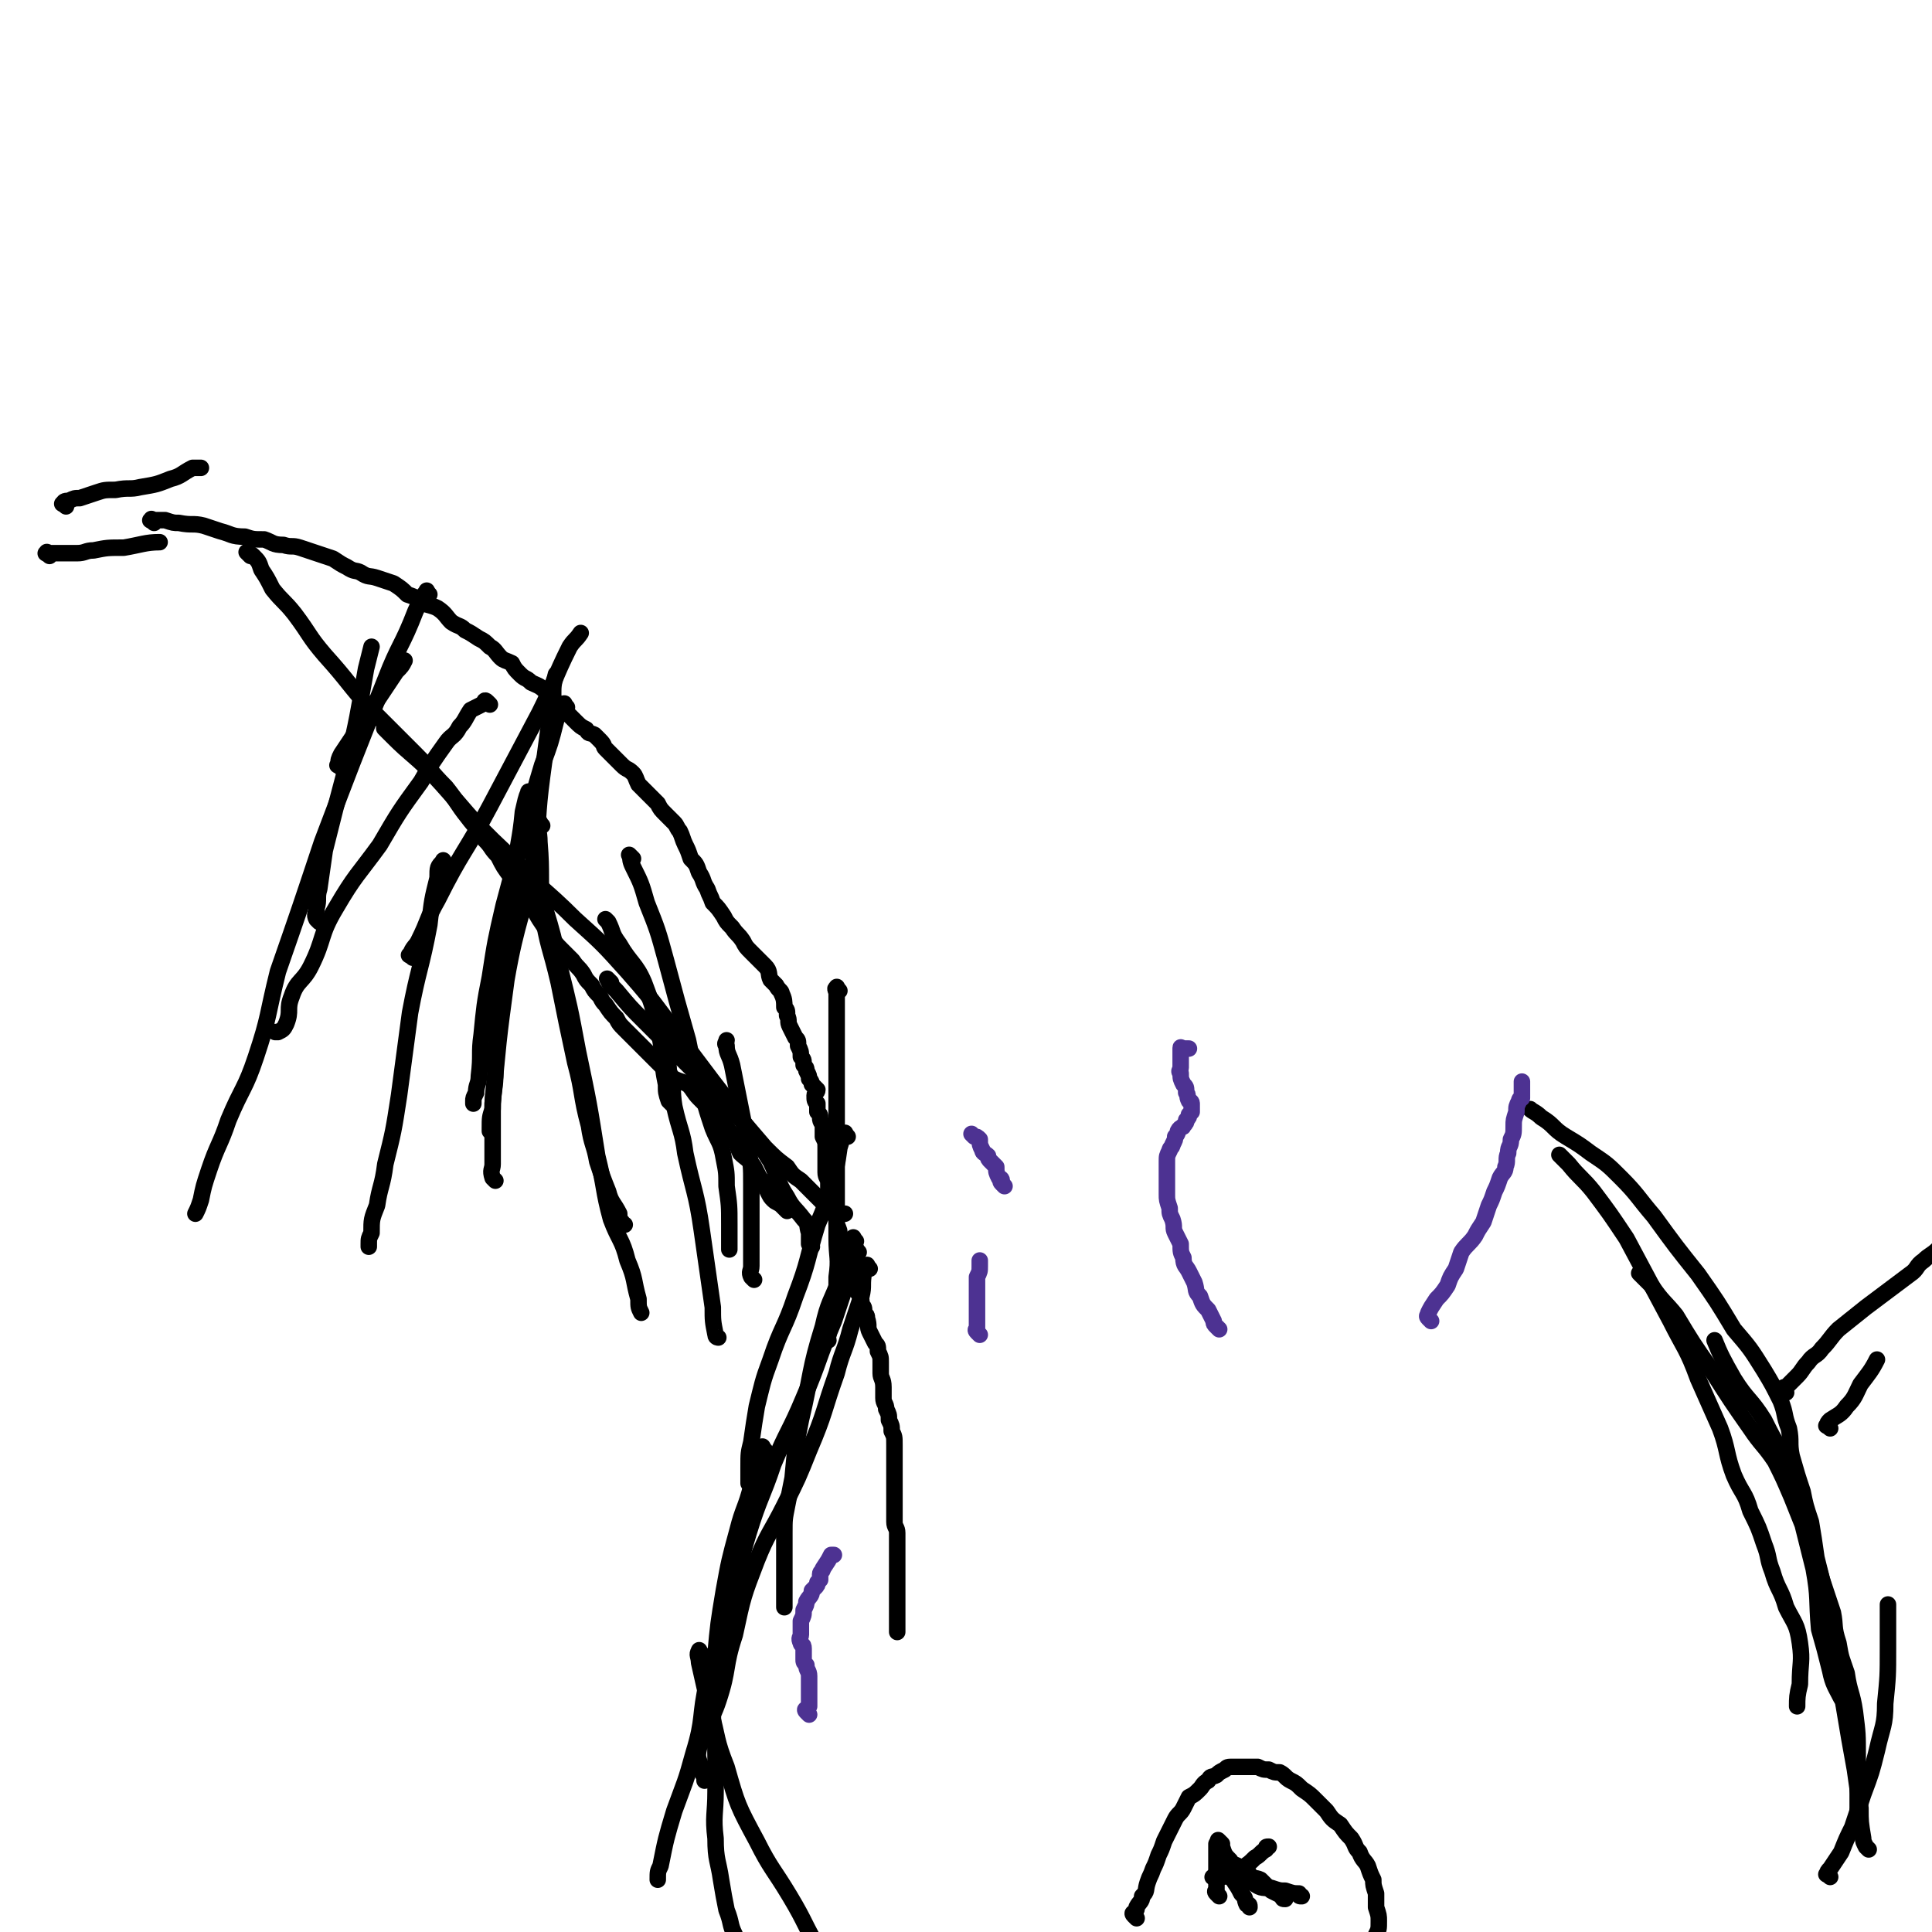 <svg viewBox='0 0 702 702' version='1.1' xmlns='http://www.w3.org/2000/svg' xmlns:xlink='http://www.w3.org/1999/xlink'><g fill='none' stroke='#000000' stroke-width='6' stroke-linecap='round' stroke-linejoin='round'><path d='M56,190c-1,-1 -2,-1 -1,-1 0,-1 0,0 1,0 2,0 2,0 4,0 3,1 3,1 5,1 5,1 5,0 9,1 3,1 3,1 6,2 4,1 4,2 9,2 3,1 3,1 7,1 3,1 3,2 7,2 3,1 3,0 6,1 3,1 3,1 6,2 3,1 3,1 6,2 3,2 3,2 5,3 3,2 3,1 5,2 3,2 3,1 6,2 3,1 3,1 6,2 3,2 3,2 5,4 3,1 3,1 5,3 3,1 4,1 6,2 3,2 3,3 5,5 3,2 3,1 5,3 2,1 2,1 5,3 2,1 2,1 4,3 2,1 2,2 4,4 1,1 2,1 4,2 1,2 1,2 3,4 2,2 2,1 4,3 2,1 3,1 5,3 1,1 1,1 3,3 1,1 1,1 3,3 1,1 1,1 3,3 1,1 1,1 2,2 2,2 2,2 4,3 1,2 1,1 3,2 1,1 1,1 2,2 2,2 1,2 2,3 2,2 2,2 3,3 2,2 2,2 3,3 2,2 2,1 4,3 1,1 1,2 2,4 2,2 2,2 4,4 1,1 1,1 3,3 1,2 1,2 3,4 1,1 1,1 3,3 1,1 1,2 2,3 1,2 1,3 2,5 1,2 1,2 2,5 2,2 2,2 3,5 2,3 1,3 3,6 1,3 1,2 2,5 2,2 2,2 4,5 1,2 1,2 3,4 2,3 2,2 4,5 1,2 1,2 3,4 1,1 1,1 3,3 1,1 1,1 2,2 2,2 1,3 2,5 1,1 1,1 2,2 1,2 2,2 2,3 1,2 1,3 1,5 1,1 1,1 1,3 1,2 0,2 1,4 1,2 1,2 2,4 1,1 1,1 1,3 1,2 1,2 1,4 1,1 1,1 1,3 1,1 1,1 1,2 1,2 1,2 1,3 1,1 1,2 1,2 1,1 1,1 2,2 0,1 -1,1 -1,2 0,2 0,2 1,3 0,1 0,1 0,3 1,1 1,1 1,2 0,2 1,2 1,3 0,2 0,2 0,4 1,2 1,2 1,4 0,2 0,2 0,4 0,2 0,2 0,5 0,2 1,2 1,4 0,2 0,2 0,3 0,2 0,2 1,4 1,2 1,2 1,4 1,2 1,2 1,4 1,2 1,2 1,4 1,2 2,2 2,4 1,2 1,2 1,4 1,2 1,2 1,4 1,1 1,1 1,3 1,2 1,2 1,4 0,1 0,1 1,2 1,2 1,2 1,4 1,1 1,1 1,3 1,1 1,1 1,2 1,3 0,3 1,5 1,2 1,2 2,4 1,1 1,1 1,3 1,2 1,2 1,4 0,2 0,2 0,4 0,2 1,2 1,5 0,2 0,2 0,4 0,2 1,2 1,4 1,2 1,2 1,4 1,2 1,2 1,4 1,2 1,2 1,5 0,3 0,3 0,5 0,3 0,3 0,5 0,2 0,2 0,4 0,2 0,2 0,4 0,2 0,2 0,5 0,2 0,2 0,5 0,2 1,2 1,4 0,3 0,3 0,6 0,2 0,2 0,4 0,1 0,1 0,3 0,2 0,2 0,4 0,2 0,2 0,4 0,2 0,2 0,4 0,1 0,1 0,3 0,1 0,1 0,2 0,1 0,1 0,2 0,1 0,1 0,2 0,0 0,0 0,1 0,0 0,0 0,1 0,0 0,0 0,0 '/><path d='M305,360c-1,-1 -1,-2 -1,-1 -1,0 0,1 0,2 0,4 0,4 0,9 0,5 0,5 0,11 0,7 0,7 0,15 0,7 0,7 0,14 0,8 0,8 0,16 0,6 0,6 0,11 0,7 0,7 0,13 0,7 1,7 0,14 0,7 0,7 -1,14 -1,3 -2,3 -2,7 -1,1 0,1 0,2 '/><path d='M308,413c-1,-1 -1,-2 -1,-1 -1,1 -1,2 -2,5 -1,7 -1,7 -3,13 -2,8 -2,8 -5,15 -4,13 -3,13 -8,26 -4,12 -5,11 -9,23 -3,8 -3,9 -5,17 -1,6 -1,6 -2,13 -1,4 -1,4 -1,9 0,3 0,3 0,5 0,0 0,0 0,1 '/><path d='M311,451c-1,-1 -1,-2 -1,-1 -1,1 -1,2 -1,5 -2,5 -2,5 -4,10 -3,8 -4,8 -6,17 -5,16 -4,17 -8,34 -2,10 -2,10 -3,21 -1,5 -1,5 -2,10 -1,5 -1,5 -1,10 0,5 0,5 0,9 0,5 0,5 0,10 0,3 0,3 0,6 0,1 0,1 0,2 '/><path d='M316,461c-1,-1 -1,-2 -1,-1 -1,0 -1,1 -1,2 -1,5 0,5 -1,9 -2,6 -2,6 -4,12 -2,8 -3,8 -5,16 -5,14 -4,14 -10,28 -4,10 -4,10 -9,20 -5,10 -6,10 -10,20 -5,13 -5,13 -8,27 -4,12 -2,12 -6,24 -3,9 -5,8 -7,17 -1,4 0,4 1,8 0,2 1,2 1,3 0,1 0,1 0,1 '/><path d='M312,455c-1,-1 -1,-2 -1,-1 -1,1 0,2 -1,5 -1,4 -1,4 -3,9 -2,6 -2,6 -4,12 -6,14 -5,14 -11,28 -5,12 -6,12 -11,24 -4,12 -5,12 -9,25 -4,13 -3,13 -6,26 -4,14 -5,14 -9,28 -3,13 -1,13 -5,26 -3,11 -3,10 -7,21 -3,10 -3,10 -5,20 -1,2 -1,2 -1,5 '/><path d='M278,527c-1,-1 -1,-2 -1,-1 -1,0 -1,1 -1,3 -1,6 -1,6 -3,11 -2,8 -3,8 -5,16 -3,11 -3,11 -5,22 -2,12 -2,12 -3,23 -1,10 -1,10 -1,21 0,8 1,8 1,16 0,6 0,6 0,13 0,8 -1,9 0,17 0,8 1,8 2,15 1,6 1,6 2,11 2,5 1,5 3,9 2,6 2,6 5,12 4,6 4,6 8,13 3,4 3,4 6,9 2,2 2,2 3,5 1,1 1,1 1,2 '/><path d='M255,601c-1,-1 -1,-2 -1,-1 -1,1 0,2 0,4 2,9 2,9 4,17 3,11 2,11 6,21 4,14 4,14 11,27 5,10 6,10 12,20 6,10 5,10 11,20 6,9 7,9 13,18 6,9 6,9 12,18 6,9 6,9 11,18 1,3 2,3 3,5 '/><path d='M665,682c-1,-1 -2,-1 -1,-1 0,-1 0,-1 1,-2 2,-3 2,-3 4,-6 2,-5 2,-5 4,-9 2,-6 2,-6 4,-12 3,-8 3,-8 5,-16 2,-9 3,-9 3,-17 1,-10 1,-10 1,-20 0,-8 0,-10 0,-16 '/><path d='M676,666c-1,-1 -1,-1 -1,-1 -1,-3 0,-3 0,-6 0,-4 0,-4 0,-9 0,-6 0,-6 0,-12 0,-8 0,-8 -1,-16 -1,-7 -2,-7 -3,-14 -2,-6 -2,-5 -3,-11 -2,-6 -1,-6 -2,-11 -2,-6 -2,-6 -4,-12 -2,-7 -2,-7 -4,-13 -1,-6 -1,-6 -3,-11 -1,-5 -2,-5 -4,-11 -2,-6 -1,-6 -4,-12 -3,-5 -3,-5 -6,-11 -5,-8 -6,-7 -11,-15 -4,-7 -5,-9 -7,-14 '/><path d='M597,464c-1,-1 -2,-2 -1,-1 1,1 2,2 4,4 4,6 5,6 9,11 6,10 6,10 13,20 7,11 7,11 14,21 4,6 5,6 9,12 3,6 3,6 6,13 2,5 2,5 4,10 2,8 2,8 4,16 2,11 1,11 2,22 2,7 2,7 4,15 1,5 2,6 4,10 '/><path d='M679,672c-1,-1 -1,-1 -1,-1 -1,-2 -1,-2 -1,-3 -1,-6 -1,-6 -1,-11 -1,-7 -1,-7 -2,-14 -2,-11 -2,-11 -4,-23 -2,-11 -2,-11 -3,-21 -2,-9 -2,-9 -3,-17 -2,-8 -2,-8 -4,-16 -1,-7 -1,-7 -2,-13 -2,-6 -2,-6 -3,-11 -2,-6 -2,-6 -4,-13 -1,-5 0,-5 -1,-10 -2,-5 -1,-5 -3,-10 -3,-6 -3,-6 -6,-11 -5,-8 -5,-8 -11,-15 -6,-10 -6,-10 -13,-20 -8,-10 -8,-10 -16,-21 -6,-7 -6,-8 -12,-14 -5,-5 -5,-5 -11,-9 -4,-3 -4,-3 -9,-6 -5,-3 -4,-4 -9,-7 -2,-2 -3,-2 -4,-3 '/><path d='M568,421c-1,-1 -2,-2 -1,-1 0,0 1,1 3,3 4,5 5,5 9,10 6,8 6,8 12,17 8,15 8,15 16,30 5,10 6,10 10,21 4,9 4,9 8,18 3,8 2,9 5,17 3,7 4,6 6,13 3,6 3,6 5,12 2,5 1,5 3,10 2,7 3,6 5,13 3,6 4,6 5,13 1,7 0,7 0,15 -1,4 -1,5 -1,8 '/><path d='M649,506c-1,-1 -2,-1 -1,-1 0,-1 0,-1 1,-1 2,-2 2,-2 4,-4 2,-2 2,-3 4,-5 2,-3 3,-2 5,-5 3,-3 3,-4 6,-7 5,-4 5,-4 10,-8 4,-3 4,-3 8,-6 4,-3 4,-3 8,-6 3,-2 2,-3 5,-5 2,-2 3,-2 5,-4 '/><path d='M665,519c-1,-1 -2,-1 -1,-1 0,-1 0,-1 1,-2 3,-2 4,-2 6,-5 3,-3 3,-4 5,-8 3,-4 4,-5 6,-9 '/><path d='M91,202c-1,-1 -2,-2 -1,-1 0,0 1,0 2,1 2,2 2,2 3,5 2,3 2,3 4,7 4,5 4,4 8,9 6,8 5,8 11,15 9,10 8,10 17,20 8,8 8,8 16,16 6,6 5,6 11,12 4,5 4,6 8,11 3,4 3,3 6,8 3,3 2,3 5,6 2,4 2,4 5,8 2,3 3,3 5,6 2,4 2,4 5,9 2,3 2,3 4,6 2,3 2,3 4,5 2,2 2,2 4,4 2,3 2,2 4,5 1,2 1,2 3,4 1,2 1,2 3,4 1,2 1,2 2,3 2,3 2,3 4,5 1,2 1,2 3,4 2,2 2,2 4,4 2,2 2,2 4,4 2,2 2,2 5,5 2,2 2,3 5,5 2,1 3,1 5,2 2,2 2,3 4,5 3,3 3,3 5,5 2,2 2,2 4,4 2,3 2,3 4,6 1,2 1,3 2,5 2,2 3,2 5,5 1,2 1,2 2,4 2,2 2,3 3,5 1,2 1,2 2,3 1,1 2,1 3,2 1,1 1,1 2,2 0,0 0,0 0,0 '/><path d='M141,266c-1,-1 -2,-2 -1,-1 0,0 1,1 3,3 6,6 7,6 13,12 14,15 13,16 28,30 12,13 13,12 25,24 10,9 10,9 19,19 7,8 7,8 13,16 6,8 6,8 12,16 6,8 6,8 13,17 7,10 7,9 14,20 3,6 2,7 6,13 2,4 3,4 6,8 2,2 1,2 2,5 0,1 0,1 0,2 0,1 0,1 0,2 1,1 1,1 1,1 '/><path d='M222,357c-1,-1 -2,-2 -1,-1 0,1 1,2 3,4 5,6 5,6 10,11 8,8 8,8 15,15 9,9 9,9 17,17 6,7 6,7 12,14 4,4 4,4 8,7 2,3 2,3 5,5 4,4 4,4 8,8 3,2 3,2 7,4 0,0 1,0 1,0 '/><path d='M178,256c-1,-1 -1,-1 -1,-1 -1,-1 -1,0 -1,0 -1,1 -1,1 -1,1 -2,1 -2,1 -4,2 -2,3 -2,4 -4,6 -2,4 -3,3 -5,6 -5,7 -5,7 -9,14 -8,11 -8,11 -15,23 -8,11 -9,11 -16,23 -6,10 -4,11 -9,21 -3,6 -5,5 -7,11 -2,5 0,5 -2,10 -1,2 -1,2 -3,3 0,0 -1,0 -1,0 '/><path d='M206,257c-1,-1 -1,-2 -1,-1 -2,2 -2,2 -3,6 -2,8 -2,8 -5,16 -3,10 -3,10 -5,21 -5,15 -5,15 -9,30 -3,13 -3,13 -5,26 -2,10 -2,11 -3,21 -1,7 0,7 -1,15 0,3 -1,3 -1,6 -1,2 -1,2 -1,3 0,1 0,1 0,1 '/><path d='M193,289c-1,-1 -1,-2 -1,-1 -1,2 -1,3 -2,7 -1,11 -2,11 -3,23 -3,19 -3,19 -5,39 -2,16 -1,16 -2,32 0,7 -1,7 -1,14 -1,3 -1,3 -1,7 0,0 0,0 0,1 '/><path d='M180,429c-1,-1 -1,-1 -1,-1 -1,-3 0,-3 0,-5 0,-11 0,-11 0,-22 2,-22 2,-23 5,-45 4,-23 6,-22 10,-45 2,-14 1,-14 3,-29 2,-15 2,-15 4,-29 0,-4 0,-4 1,-8 '/><path d='M197,300c-1,-1 -1,-2 -1,-1 -1,2 0,3 0,7 1,12 0,13 1,25 2,13 3,13 6,26 3,15 3,15 6,29 3,11 2,12 5,23 1,7 2,7 3,13 2,6 2,6 4,11 1,4 2,4 4,8 0,2 0,2 1,3 0,1 1,1 1,1 '/><path d='M244,401c-1,-1 -1,-1 -1,-1 -1,-3 -1,-3 -1,-6 -1,-5 -1,-5 -1,-10 -1,-6 -1,-6 -2,-11 -2,-8 -2,-8 -5,-16 -3,-7 -5,-7 -9,-14 -3,-4 -2,-4 -4,-8 -1,-1 -1,-1 -1,-1 '/><path d='M230,312c-1,-1 -2,-2 -1,-1 0,1 0,2 1,4 3,6 3,6 5,13 4,10 4,10 7,21 4,15 4,15 8,29 2,10 2,10 5,19 2,7 2,7 4,13 2,5 3,5 4,11 1,5 1,5 1,10 1,7 1,7 1,14 0,3 0,3 0,7 0,1 0,1 0,2 '/><path d='M274,465c-1,-1 -1,-1 -1,-1 -1,-2 0,-2 0,-4 0,-3 0,-3 0,-7 0,-5 0,-5 0,-10 0,-6 0,-6 0,-13 0,-6 0,-6 -1,-12 -1,-6 -1,-6 -2,-11 -1,-5 -1,-5 -2,-10 -1,-5 -1,-5 -2,-10 -1,-4 -2,-4 -2,-7 -1,-1 0,-1 0,-2 '/><path d='M116,335c-1,-1 -1,-1 -1,-1 -1,-2 0,-2 0,-4 1,-3 0,-4 1,-7 1,-7 1,-7 2,-14 4,-16 4,-16 8,-31 4,-17 4,-18 7,-35 1,-4 1,-4 2,-8 '/><path d='M124,279c-1,-1 -2,-1 -1,-1 0,-2 0,-2 1,-4 4,-6 4,-6 8,-12 6,-9 6,-9 12,-18 2,-2 2,-2 3,-4 '/><path d='M150,348c-1,-1 -2,-1 -1,-1 1,-3 2,-3 3,-5 4,-8 3,-8 7,-15 9,-18 10,-17 19,-34 9,-17 9,-17 18,-34 6,-12 5,-12 11,-24 2,-3 2,-2 4,-5 '/><path d='M156,216c-1,-1 -1,-2 -1,-1 -2,2 -2,3 -4,7 -5,13 -6,12 -11,25 -12,30 -12,30 -23,59 -8,24 -8,24 -16,47 -4,16 -3,16 -8,31 -4,12 -5,11 -10,23 -3,9 -4,9 -7,18 -2,6 -2,6 -3,11 -1,3 -1,3 -2,5 0,0 0,0 0,0 '/><path d='M162,314c-1,-1 -1,-2 -1,-1 -2,2 -2,2 -2,6 -2,8 -2,8 -3,17 -3,16 -4,16 -7,32 -2,15 -2,15 -4,30 -2,13 -2,13 -5,25 -1,8 -2,8 -3,15 -2,5 -2,5 -2,10 -1,2 -1,2 -1,4 0,1 0,1 0,1 '/><path d='M198,326c-1,-1 -2,-2 -1,-1 0,1 0,2 1,5 3,10 3,10 5,20 4,16 4,16 7,32 4,19 4,19 7,38 3,12 2,12 5,23 3,8 4,7 6,15 3,7 2,7 4,14 0,3 0,3 1,5 '/><path d='M243,384c-1,-1 -2,-2 -1,-1 0,2 1,3 1,6 2,6 1,7 2,13 2,9 3,9 4,17 3,14 4,14 6,28 2,14 2,14 4,28 0,5 0,5 1,10 0,1 1,1 1,1 '/><path d='M24,184c-1,-1 -2,-1 -1,-1 0,-1 1,-1 2,-1 2,-1 2,-1 4,-1 3,-1 3,-1 6,-2 3,-1 3,-1 7,-1 5,-1 5,0 9,-1 6,-1 6,-1 11,-3 4,-1 4,-2 8,-4 1,0 2,0 3,0 '/><path d='M18,202c-1,-1 -2,-1 -1,-1 0,-1 0,0 1,0 2,0 2,0 5,0 2,0 2,0 5,0 3,0 3,-1 6,-1 5,-1 5,-1 11,-1 6,-1 8,-2 13,-2 '/><path d='M413,697c-1,-1 -1,-1 -1,-1 -1,-1 0,-1 0,-1 1,-1 1,-1 1,-2 1,-2 2,-2 2,-4 2,-2 1,-2 2,-5 1,-3 1,-2 2,-5 1,-2 1,-2 2,-5 1,-2 1,-2 2,-5 1,-2 1,-2 2,-4 1,-2 1,-2 2,-4 1,-2 2,-2 3,-4 1,-2 1,-2 2,-4 2,-1 2,-1 4,-3 1,-1 1,-2 3,-3 1,-2 1,-1 3,-2 1,-1 1,-1 3,-2 1,-1 1,-1 3,-1 1,0 1,0 3,0 1,0 1,0 2,0 2,0 2,0 4,0 2,1 2,1 4,1 2,1 2,1 4,1 2,1 2,2 4,3 2,1 2,1 4,3 3,2 3,2 5,4 2,2 2,2 4,4 2,3 2,3 5,5 2,3 2,3 4,5 2,3 1,3 3,5 1,3 2,3 3,5 1,3 1,3 2,5 0,2 0,2 1,5 0,2 0,2 0,5 1,3 1,3 1,5 0,3 0,3 -1,5 -1,3 -1,3 -1,5 -1,2 -1,2 -1,3 -1,1 -1,1 -1,2 0,1 0,1 0,2 0,0 0,0 0,0 '/><path d='M444,670c-1,-1 -2,-2 -1,-1 0,0 0,1 1,2 1,3 1,3 3,5 1,2 2,1 4,3 1,1 1,1 3,2 1,2 2,1 4,2 2,2 2,2 4,4 2,1 2,1 4,2 0,1 0,1 1,1 '/><path d='M450,682c-1,-1 -1,-1 -1,-1 -1,-1 0,-1 0,-1 1,-1 1,-1 2,-1 3,-2 3,-2 5,-4 2,-1 2,-2 4,-3 0,-1 0,-1 1,-1 '/><path d='M446,679c-1,-1 -1,-2 -1,-1 -1,0 0,0 0,1 1,1 1,1 1,2 1,1 1,1 2,2 2,3 2,3 3,5 2,2 1,2 2,4 1,0 1,0 1,1 '/><path d='M442,683c-1,-1 -2,-1 -1,-1 0,-1 1,0 2,0 3,0 3,-1 6,0 3,1 3,1 6,2 3,2 3,2 7,2 3,1 3,1 5,1 3,1 3,1 5,1 0,1 0,1 1,1 '/><path d='M443,689c-1,-1 -1,-1 -1,-1 -1,-1 0,-1 0,-1 0,-1 0,-1 0,-2 0,-2 0,-2 0,-4 0,-1 0,-1 0,-2 0,-1 0,-1 0,-2 0,-1 0,-1 0,-2 0,-3 0,-3 0,-5 0,0 0,0 0,0 '/></g>
<g fill='none' stroke='#4D3292' stroke-width='6' stroke-linecap='round' stroke-linejoin='round'><path d='M356,485c-1,-1 -1,-1 -1,-1 -1,-1 0,-1 0,-1 0,-2 0,-2 0,-3 0,-2 0,-2 0,-4 0,-1 0,-1 0,-2 0,-1 0,-1 0,-2 0,-2 0,-2 0,-3 0,-2 0,-2 0,-3 0,-1 0,-1 0,-2 1,-2 1,-2 1,-4 0,0 0,0 0,-1 0,-1 0,-1 0,-1 '/><path d='M443,483c-1,-1 -1,-1 -1,-1 -1,-1 -1,-1 -1,-2 -1,-2 -1,-2 -2,-4 -2,-2 -2,-2 -3,-5 -2,-2 -1,-2 -2,-5 -1,-2 -1,-2 -2,-4 -1,-2 -2,-2 -2,-5 -1,-2 -1,-2 -1,-5 -1,-2 -1,-2 -2,-4 -1,-2 0,-2 -1,-5 -1,-2 -1,-2 -1,-4 -1,-3 -1,-3 -1,-5 0,-2 0,-2 0,-3 0,-3 0,-3 0,-5 0,-2 0,-2 0,-4 0,-2 0,-2 1,-4 0,-1 1,-1 1,-2 1,-2 1,-2 1,-3 1,-1 1,-2 1,-2 1,-2 2,-1 2,-2 1,-1 1,-1 1,-2 1,-1 1,-1 1,-2 1,-1 1,-1 1,-1 0,-1 0,-1 0,-1 0,-1 0,-1 0,-1 0,-1 0,-1 0,-1 0,-1 -1,-1 -1,-1 -1,-2 0,-2 -1,-3 0,-2 0,-2 -1,-3 -1,-2 -1,-2 -1,-4 -1,-1 0,-1 0,-2 0,-2 0,-2 0,-3 0,-1 0,-1 0,-2 0,-1 0,-2 0,-2 0,-1 0,0 1,0 1,0 1,0 2,0 0,0 0,0 0,0 '/><path d='M520,480c-1,-1 -1,-1 -1,-1 -1,-1 0,-1 0,-2 1,-2 1,-2 3,-5 2,-2 2,-2 4,-5 1,-3 1,-3 3,-6 1,-3 1,-3 2,-6 2,-3 3,-3 5,-6 1,-2 1,-2 3,-5 1,-3 1,-3 2,-6 1,-2 1,-2 2,-5 1,-2 1,-2 2,-5 1,-2 2,-2 2,-4 1,-2 0,-3 1,-5 0,-3 1,-2 1,-5 1,-2 1,-2 1,-5 0,-2 0,-2 1,-5 0,-2 0,-2 1,-4 0,-1 1,-1 1,-1 0,-1 0,-1 0,-2 0,-1 0,-1 0,-2 0,-1 0,-2 0,-2 '/><path d='M365,431c-1,-1 -1,-1 -1,-1 -1,-1 0,-1 0,-1 0,-1 -1,-1 -1,-1 -1,-2 -1,-2 -1,-4 -1,-1 -1,-1 -2,-2 -1,-1 -1,-1 -1,-2 -1,-1 -2,-1 -2,-2 -1,-2 -1,-2 -1,-4 -1,-1 -1,-1 -2,-1 -1,-1 -1,-1 -1,-1 '/><path d='M294,623c-1,-1 -1,-1 -1,-1 -1,-1 0,-1 0,-1 1,-1 1,-1 1,-1 0,-1 0,-1 0,-2 0,-2 0,-2 0,-4 0,0 0,0 0,-1 0,-1 0,-1 0,-2 0,-1 0,-1 0,-2 0,-2 -1,-2 -1,-4 -1,-1 -1,-1 -1,-2 0,-1 0,-1 0,-2 0,-1 0,-2 0,-2 0,-2 -1,-1 -1,-2 -1,-2 0,-2 0,-3 0,-1 0,-1 0,-2 0,-2 0,-2 0,-3 1,-2 1,-2 1,-4 1,-2 1,-2 1,-3 1,-2 2,-2 2,-4 1,-1 1,-1 1,-1 1,-1 1,-1 1,-2 1,-1 1,-1 1,-1 0,-1 0,-1 0,-1 0,-1 0,-1 0,-1 0,-1 1,-1 1,-2 2,-3 2,-3 3,-5 1,0 1,0 1,0 '/></g>
</svg>